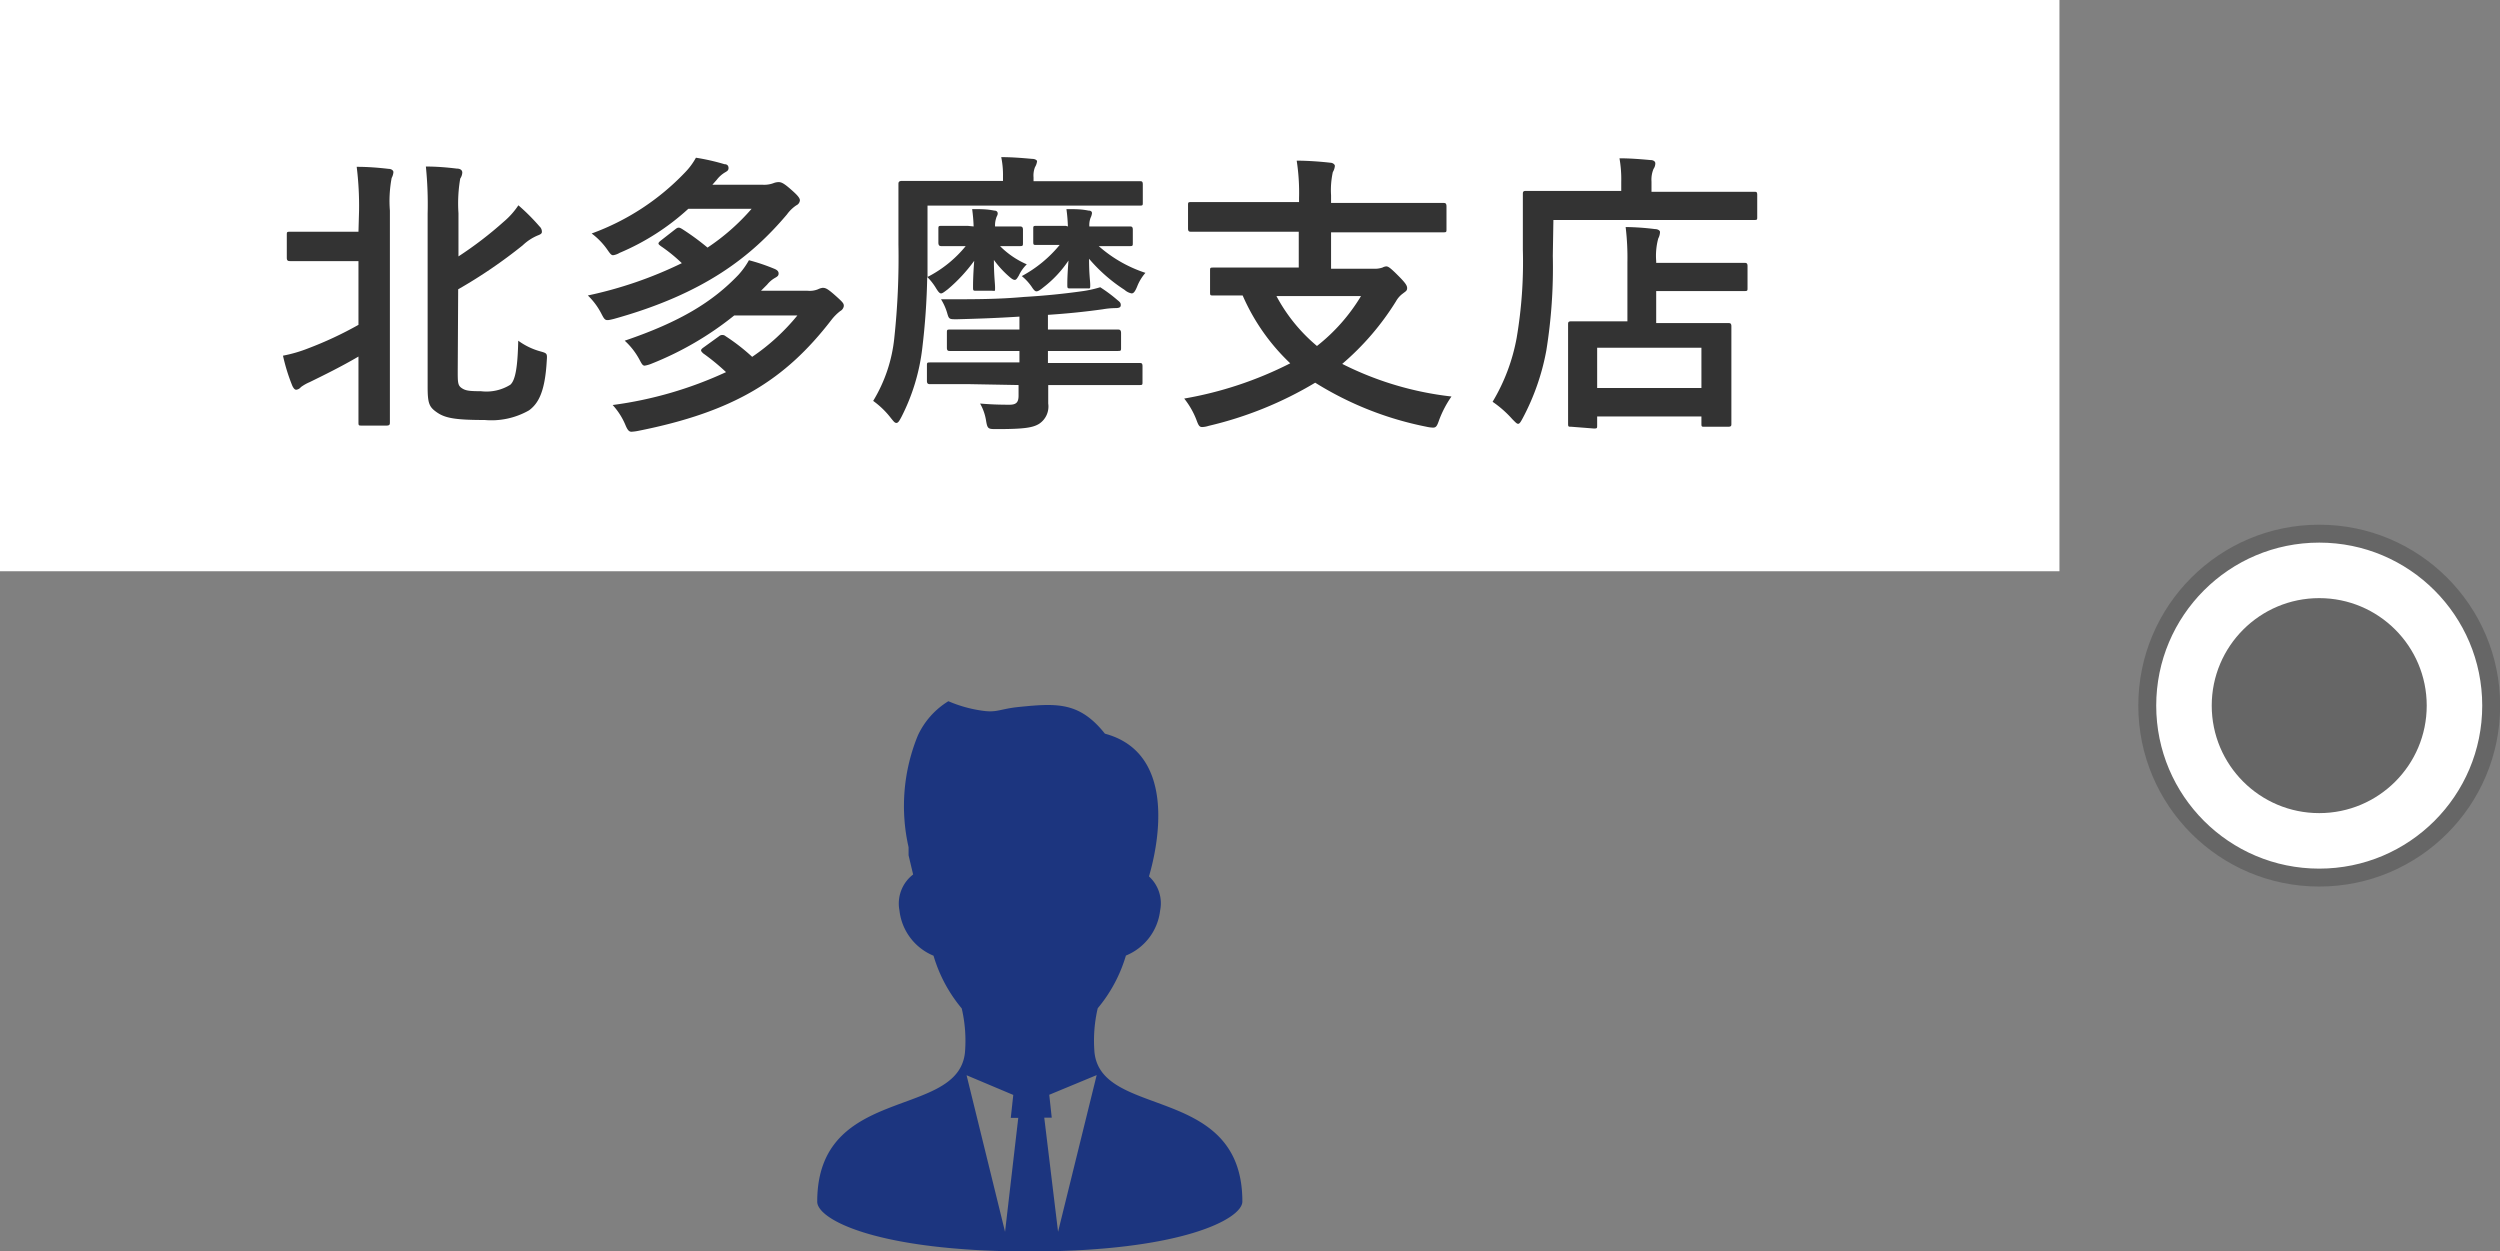 <svg xmlns="http://www.w3.org/2000/svg" viewBox="0 0 170.24 85.2" width="170.24" height="85.2"><rect x="0" y="0" width="170.24" height="85.2" fill="#808080" stroke="none"/><defs><style>.cls-1,.cls-3{fill:#fff;}.cls-1{stroke:#666;stroke-miterlimit:10;stroke-width:1.22px;}.cls-2{fill:#666;}.cls-4{fill:#333;}.cls-5{fill:#1c357f;}</style></defs><title>アセット 4</title><g id="レイヤー_2" data-name="レイヤー 2"><g id="text"><circle class="cls-1" cx="157.93" cy="48.05" r="11.71"/><circle class="cls-2" cx="157.93" cy="48.05" r="7.32"/><rect class="cls-3" width="140.24" height="38.9"/><path class="cls-4" d="M24.45,14.36a21.57,21.57,0,0,0-.16-3c.78,0,1.5.06,2.18.14.2,0,.32.12.32.22a1,1,0,0,1-.12.4,8.43,8.43,0,0,0-.12,2.22V25.42c0,2.14,0,3.22,0,3.34s0,.22-.22.22H24.63c-.2,0-.22,0-.22-.22s0-1.2,0-3.34V24.28c-1.16.68-2.34,1.26-3.32,1.74a3,3,0,0,0-.6.34.48.48,0,0,1-.32.18c-.1,0-.18-.1-.26-.26a12.66,12.66,0,0,1-.64-2.06,9.5,9.5,0,0,0,1.72-.5,24.91,24.91,0,0,0,3.42-1.6V17.78h-2.1c-1.82,0-2.42,0-2.54,0s-.24,0-.24-.22V16c0-.2,0-.22.24-.22s.72,0,2.54,0h2.1Zm6.72,10.88c0,.78,0,1,.26,1.18s.5.22,1.32.22a3.08,3.08,0,0,0,2-.44c.36-.32.5-1.26.54-3a4.62,4.62,0,0,0,1.48.72c.5.14.5.14.46.68-.12,2.1-.58,2.88-1.2,3.34A5.16,5.16,0,0,1,33,28.6c-1.94,0-2.66-.12-3.22-.5s-.66-.62-.66-1.78V14.56a25.47,25.47,0,0,0-.12-3.22c.76,0,1.44.06,2.1.14.24,0,.38.1.38.28a.8.8,0,0,1-.14.4,10,10,0,0,0-.12,2.36v2.94a25.64,25.64,0,0,0,3.08-2.36,5.26,5.26,0,0,0,1-1.12,14,14,0,0,1,1.44,1.44.48.48,0,0,1,.16.38c0,.12-.14.18-.3.24a3.37,3.37,0,0,0-1,.66,33.56,33.56,0,0,1-4.4,3Z"/><path class="cls-4" d="M46.87,14.22a16.28,16.28,0,0,1-4.68,3,1.18,1.18,0,0,1-.44.16c-.12,0-.2-.1-.38-.36a4.82,4.82,0,0,0-1.08-1.12,16.64,16.64,0,0,0,6.36-4.16,4.59,4.59,0,0,0,.74-1,14.72,14.72,0,0,1,1.94.44c.2,0,.28.12.28.26s-.06.2-.24.3a2,2,0,0,0-.56.5l-.3.34h3.42a1.82,1.82,0,0,0,.72-.1,1.05,1.05,0,0,1,.36-.08c.18,0,.34.06.78.44s.68.62.68.8a.41.41,0,0,1-.24.34,2.49,2.49,0,0,0-.64.62c-2.4,2.84-5.6,5.4-11.8,7.12-.58.14-.58.14-.86-.4a4.71,4.71,0,0,0-.9-1.2,27.62,27.62,0,0,0,6.4-2.2A10.88,10.88,0,0,0,45,16.76c-.1-.08-.16-.12-.16-.18s.06-.12.16-.2l1-.78c.18-.14.26-.12.46,0a17,17,0,0,1,1.72,1.26,14.81,14.81,0,0,0,3-2.64ZM50,21.48a21.8,21.8,0,0,1-5.62,3.28,2.1,2.1,0,0,1-.48.14c-.14,0-.2-.12-.36-.42a4.79,4.79,0,0,0-1-1.28c3.82-1.3,6-2.66,7.74-4.48a5.34,5.34,0,0,0,.72-1,13.37,13.37,0,0,1,1.72.58c.2.08.3.18.3.32s-.06.2-.24.3a1.9,1.9,0,0,0-.54.46l-.42.42H55a1.51,1.51,0,0,0,.7-.1,1,1,0,0,1,.32-.1c.2,0,.34.06.88.54s.56.54.56.7a.46.46,0,0,1-.24.34,3.33,3.33,0,0,0-.6.6c-3.16,4.1-6.64,6.26-13.16,7.56a3.15,3.15,0,0,1-.46.06c-.18,0-.28-.14-.42-.48a4.69,4.69,0,0,0-.86-1.34,26.66,26.66,0,0,0,7.72-2.24,14.57,14.57,0,0,0-1.56-1.28c-.08-.08-.14-.14-.14-.2s.06-.12.14-.18l1.08-.78a.34.34,0,0,1,.46,0,13.39,13.39,0,0,1,1.8,1.4,14.37,14.37,0,0,0,3.08-2.82Z"/><path class="cls-4" d="M66.3,15.42a11.25,11.25,0,0,0-.1-1.18c.62,0,1,0,1.5.1.16,0,.24.08.24.2s-.08.2-.1.3a1.53,1.53,0,0,0-.08.58c1.16,0,1.54,0,1.66,0s.24,0,.24.22v.88c0,.22,0,.24-.24.24l-1.32,0A5.82,5.82,0,0,0,69.92,18a2.56,2.56,0,0,0-.54.76c-.12.2-.18.3-.28.3s-.22-.08-.42-.26a6.65,6.65,0,0,1-1-1.1c0,1.06.08,1.58.08,1.88s0,.22-.2.22H66.5c-.22,0-.24,0-.24-.22s0-.8.08-1.82a10.91,10.91,0,0,1-1.8,1.94c-.24.18-.36.28-.46.28s-.2-.12-.38-.42a3.89,3.89,0,0,0-.56-.7,47.71,47.71,0,0,1-.34,4.88,13.77,13.77,0,0,1-1.42,4.66c-.14.26-.22.4-.34.4s-.2-.12-.38-.34a5.81,5.81,0,0,0-1.2-1.16A10.25,10.25,0,0,0,60.9,23a51.39,51.39,0,0,0,.28-6.36c0-2.72,0-4,0-4.1s0-.22.24-.22.78,0,2.64,0H68.3V12a6,6,0,0,0-.12-1.3c.76,0,1.44.06,2.12.12.2,0,.32.1.32.16a1,1,0,0,1-.14.4,1.57,1.57,0,0,0-.1.7v.26H75c1.86,0,2.5,0,2.62,0s.2,0,.2.22v1.22c0,.2,0,.22-.2.22s-.76,0-2.62,0H63.16v2.7c0,.78,0,1.5,0,2.16a8.11,8.11,0,0,0,2.6-2.1c-1.14,0-1.5,0-1.62,0s-.24,0-.24-.24V15.6c0-.2,0-.22.24-.22s.5,0,1.76,0Zm-.22,10.74c-1.94,0-2.6,0-2.72,0s-.24,0-.24-.22V24.9c0-.2,0-.22.24-.22s.78,0,2.72,0h3.34V23.9h-2c-1.92,0-2.6,0-2.72,0s-.22,0-.22-.22v-1c0-.22,0-.24.22-.24s.8,0,2.72,0h2v-.88c-1.58.1-2.74.14-4.26.18-.52,0-.54,0-.66-.42a3.82,3.82,0,0,0-.42-.94c2.42,0,3.86,0,5.66-.16,1.4-.08,2.74-.22,3.88-.38a7.81,7.81,0,0,0,1.3-.28,10.05,10.05,0,0,1,1.18.88c.18.14.22.2.22.34s-.1.2-.36.2a5.43,5.43,0,0,0-.86.08c-1.28.18-2.52.3-3.74.38v1h2.06c1.92,0,2.56,0,2.68,0s.24,0,.24.24v1c0,.2,0,.22-.24.22s-.76,0-2.68,0H71.36v.82h3.48c2,0,2.64,0,2.76,0s.2,0,.2.22V26c0,.2,0,.22-.2.22s-.8,0-2.76,0H71.38c0,.48,0,.9,0,1.26a1.41,1.41,0,0,1-.62,1.38c-.42.26-1,.36-2.88.36-.6,0-.64,0-.74-.62a3.41,3.41,0,0,0-.4-1.12c.74.06,1.28.08,2,.08.46,0,.62-.16.62-.62v-.72Zm6.64-10.74a11.38,11.38,0,0,0-.1-1.18c.62,0,1,0,1.5.1.18,0,.24.08.24.18a1,1,0,0,1-.1.32,1.45,1.45,0,0,0-.08.58h.74c1.44,0,1.88,0,2,0s.22,0,.22.22v.88c0,.22,0,.24-.22.24s-.56,0-2,0h-.1A9.05,9.05,0,0,0,78,18.58a3.14,3.14,0,0,0-.56.92c-.14.34-.24.48-.38.48a1,1,0,0,1-.48-.24,11,11,0,0,1-2.42-2.12c0,1.1.08,1.5.08,1.78s0,.24-.24.24H72.9c-.2,0-.22,0-.22-.24s0-.64.08-1.66a7.62,7.62,0,0,1-1.7,1.82c-.24.2-.38.28-.48.28s-.18-.1-.28-.24a3.46,3.46,0,0,0-.72-.8,8.62,8.62,0,0,0,2.58-2.12l-1.58,0c-.2,0-.22,0-.22-.24V15.6c0-.2,0-.22.22-.22s.54,0,2,0Z"/><path class="cls-4" d="M83.66,15.78c-1.8,0-2.42,0-2.54,0s-.22,0-.22-.22V14c0-.22,0-.24.22-.24s.74,0,2.54,0h4.8V13.5a14.31,14.31,0,0,0-.16-2.56c.72,0,1.58.06,2.28.14.18,0,.32.12.32.22a1,1,0,0,1-.14.42,5.75,5.75,0,0,0-.12,1.58v.52h5.1c1.8,0,2.42,0,2.54,0s.22,0,.22.24V15.6c0,.2,0,.22-.22.22s-.74,0-2.54,0h-5.1v2.48h2.92a1.61,1.61,0,0,0,.58-.08.65.65,0,0,1,.26-.08c.14,0,.3.12.8.62s.62.68.62.86-.1.22-.28.36a1.64,1.64,0,0,0-.48.54,18.24,18.24,0,0,1-3.66,4.26A21.9,21.9,0,0,0,98.84,27,7.16,7.16,0,0,0,98,28.6c-.14.4-.2.52-.42.52a2.44,2.44,0,0,1-.44-.06,22.56,22.56,0,0,1-7.58-3A25.35,25.35,0,0,1,82.3,29a1.57,1.57,0,0,1-.44.08c-.2,0-.26-.14-.4-.52a5.53,5.53,0,0,0-.82-1.42,25.42,25.42,0,0,0,7.22-2.4,14.09,14.09,0,0,1-3.24-4.62l-2,0c-.2,0-.22,0-.22-.22V18.44c0-.2,0-.22.22-.22s.78,0,2.72,0h3.1V15.78Zm3.26,4.38a11.44,11.44,0,0,0,2.76,3.4,12.51,12.51,0,0,0,3-3.4Z"/><path class="cls-4" d="M105.74,17.42a35.59,35.59,0,0,1-.44,6.44,15.91,15.91,0,0,1-1.6,4.6c-.14.26-.22.4-.32.4s-.2-.12-.4-.32a7.33,7.33,0,0,0-1.34-1.18A13,13,0,0,0,103.28,23a30.77,30.77,0,0,0,.42-6c0-2.52,0-3.66,0-3.78s0-.22.2-.22.8,0,2.7,0h3.8V12.4a8.22,8.22,0,0,0-.12-1.62c.74,0,1.44.06,2.12.12.2,0,.32.1.32.22a.66.66,0,0,1-.12.38,1.9,1.9,0,0,0-.14.86v.7h4.32c1.9,0,2.54,0,2.68,0s.2,0,.2.22v1.48c0,.2,0,.22-.2.22s-.78,0-2.68,0h-11ZM107,29.06c-.2,0-.22,0-.22-.22s0-.6,0-3.2V24.18c0-1.44,0-1.94,0-2.08s0-.22.22-.22.78,0,2.66,0h1.16v-4a17.51,17.51,0,0,0-.12-2.42,17.46,17.46,0,0,1,2,.14c.2,0,.34.1.34.2a1,1,0,0,1-.12.44,4.53,4.53,0,0,0-.14,1.54v.12h3.34c1.88,0,2.54,0,2.66,0s.22,0,.22.22v1.48c0,.2,0,.22-.22.22s-.78,0-2.66,0h-3.34v2.18H115c1.9,0,2.56,0,2.68,0s.22,0,.22.22,0,.64,0,1.8v1.66c0,2.56,0,3.06,0,3.18s0,.2-.22.2h-1.6c-.2,0-.22,0-.22-.2v-.5h-7.1v.6c0,.2,0,.22-.22.22Zm1.76-2.64h7.1V23.68h-7.1Z"/><path class="cls-5" d="M74.53,71.66a9.71,9.71,0,0,1,.22-3,10,10,0,0,0,1.92-3.59A3.78,3.78,0,0,0,79,62a2.47,2.47,0,0,0-.76-2.32c.44-1.48,2.18-8.33-3-9.72-1.73-2.17-3.25-2.08-5.85-1.82-1.29.13-1.48.4-2.47.26a9,9,0,0,1-2.34-.65,5.38,5.38,0,0,0-2.08,2.34,12.66,12.66,0,0,0-.63,7.6c0,.18,0,.37,0,.55l.31,1.31s0,0,0,0A2.49,2.49,0,0,0,61.25,62a3.78,3.78,0,0,0,2.32,3.08,10,10,0,0,0,1.92,3.59,9.7,9.7,0,0,1,.22,3c-.47,4.56-10.06,2.16-10.06,10.16,0,1.23,4.14,3.39,14.47,3.39S84.6,83,84.6,81.82C84.6,73.81,75,76.21,74.53,71.66ZM68.44,83.88,65.82,73.22,69,74.56l-.17,1.56h.51Zm3.61,0-.94-7.77h.51l-.17-1.56,3.23-1.34Z"/></g></g></svg>
